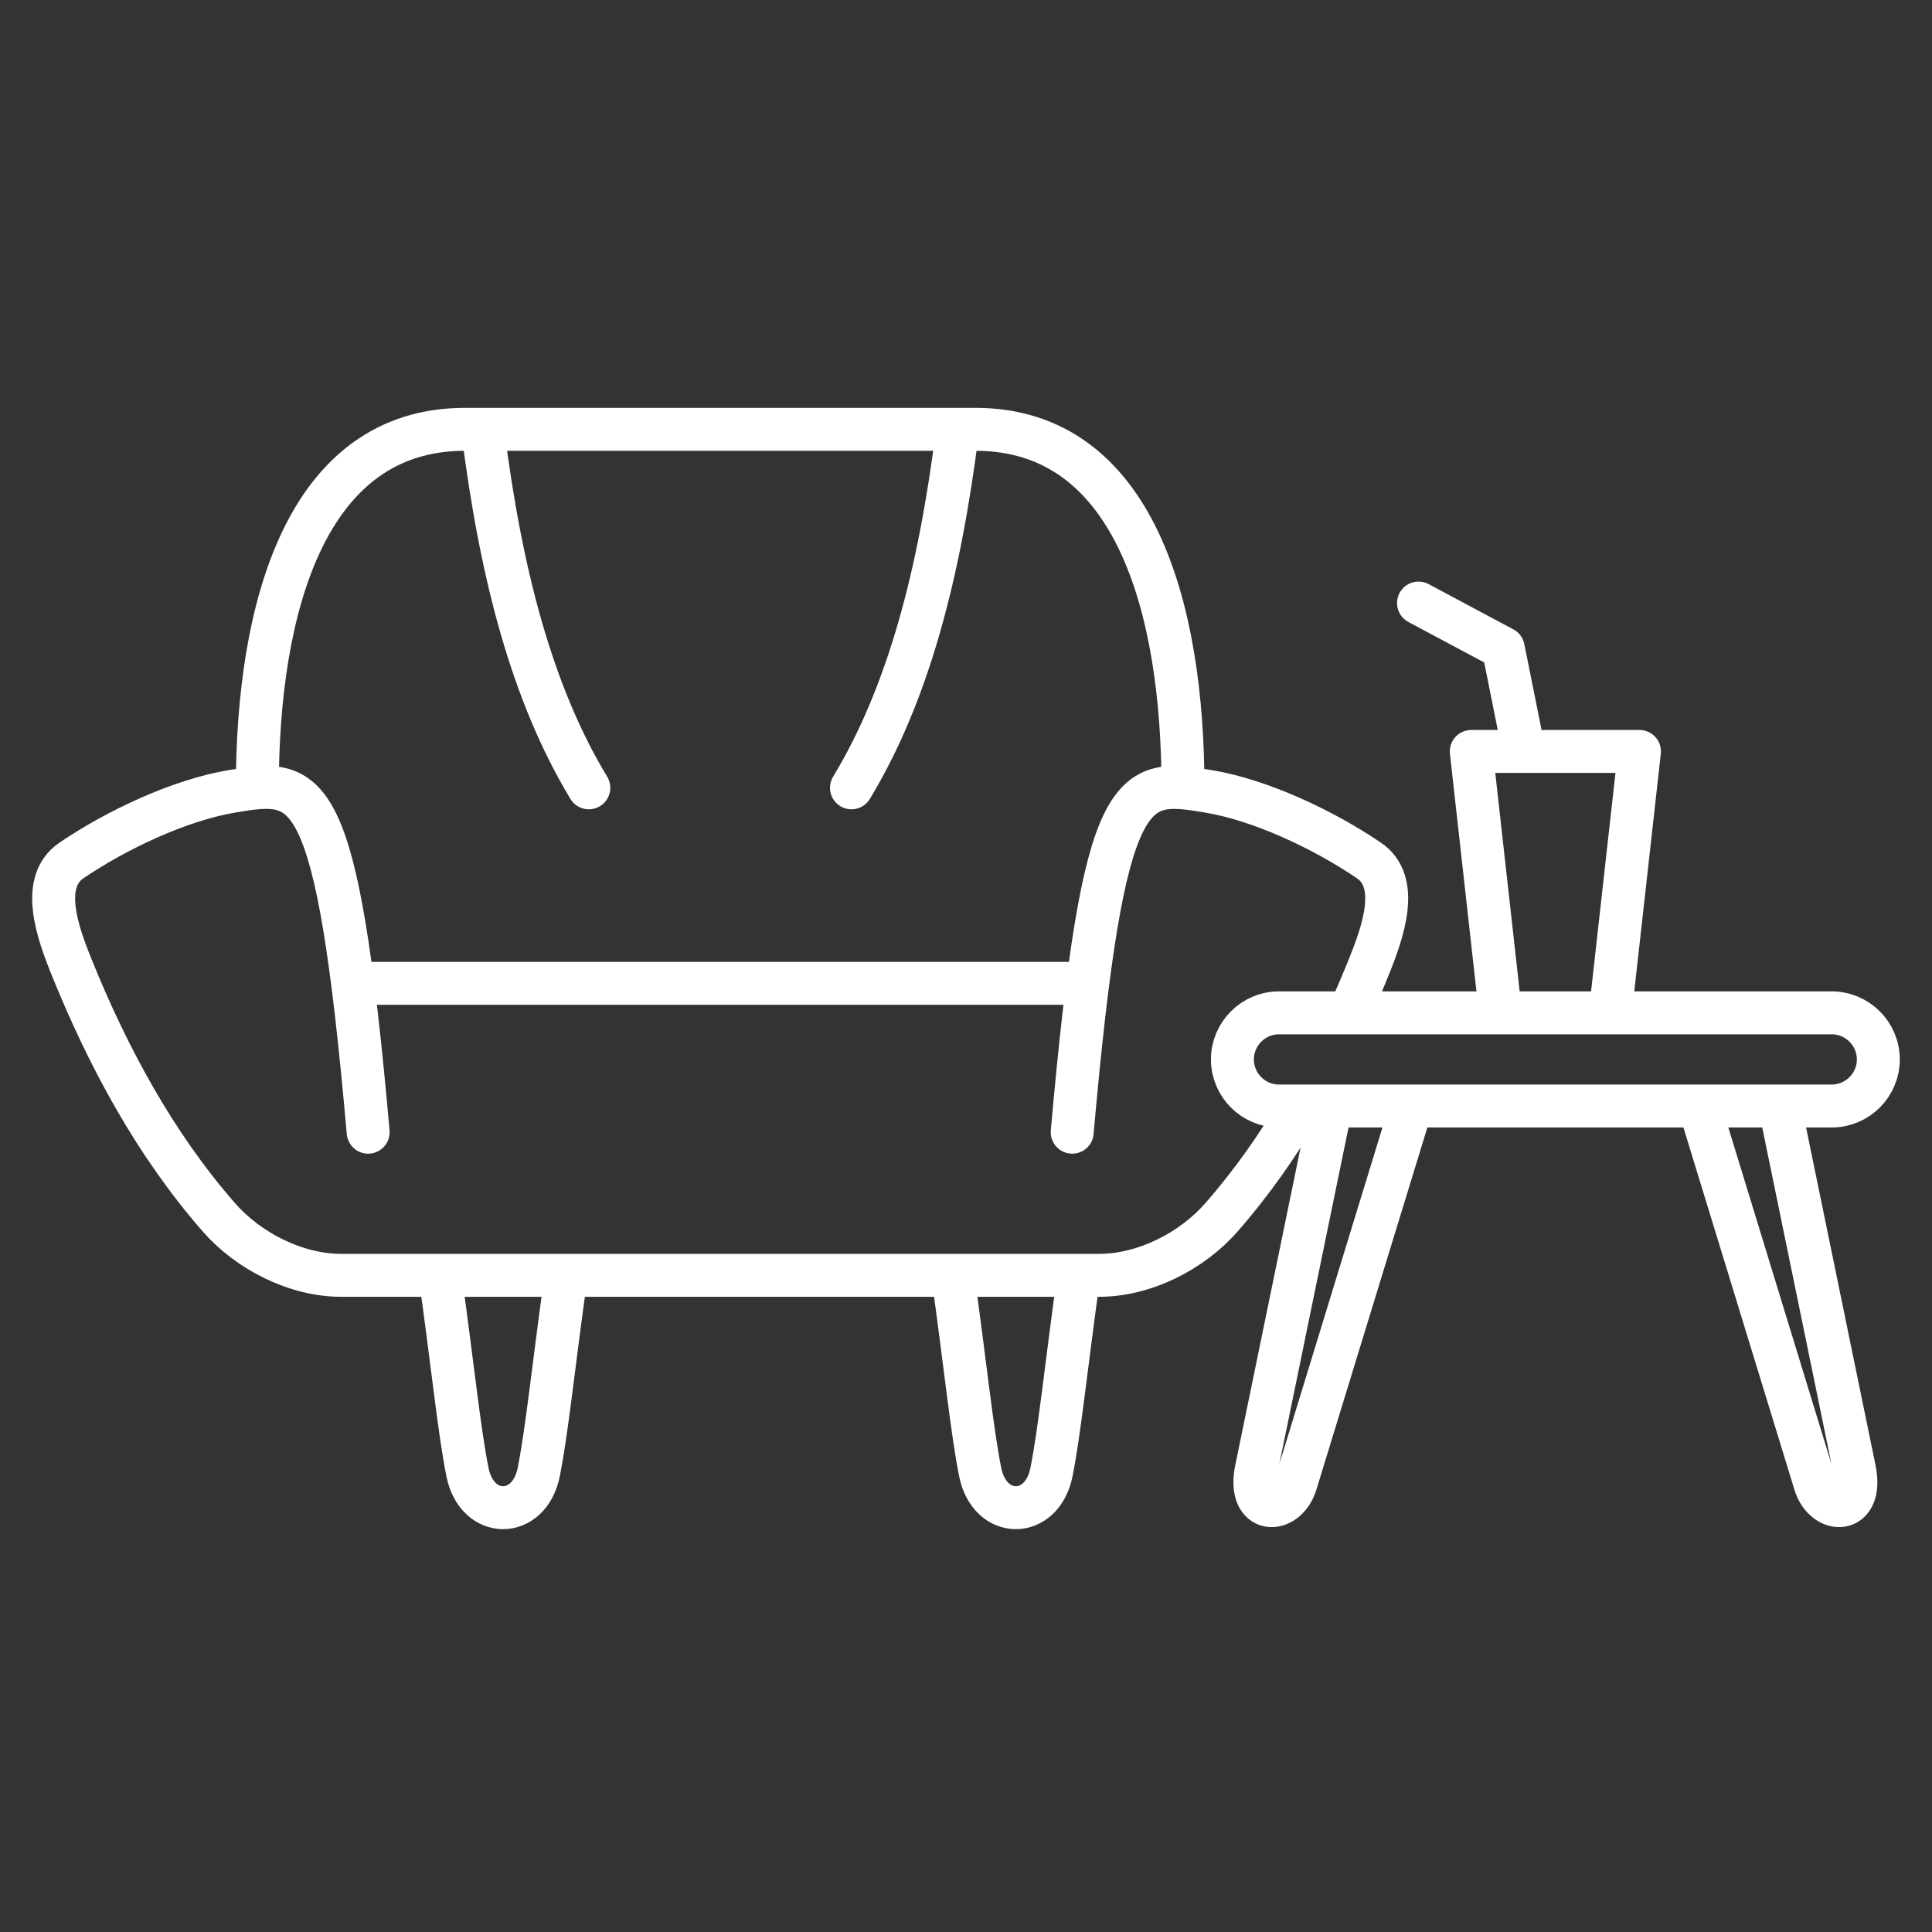 <svg width="36" height="36" viewBox="0 0 36 36" fill="none" xmlns="http://www.w3.org/2000/svg">
<rect x="0" y="0" width="36" height="36" fill="#333333" stroke="none"/>
<path d="M8.2 23.764C8.441 25.492 8.554 26.642 8.71 27.429C8.886 28.315 9.862 28.315 10.039 27.429C10.195 26.642 10.308 25.493 10.549 23.764M8.993 8C9.332 10.715 9.922 12.944 10.972 14.68M17.845 8C17.506 10.715 16.916 12.944 15.866 14.68M4.795 14.68C4.795 11.34 5.694 8 8.662 8H18.176C21.145 8 22.043 11.34 22.043 14.68M20.268 18.323H6.571M6.86 21.097C6.276 14.463 5.757 14.505 4.319 14.746C3.355 14.908 2.185 15.454 1.332 16.033C0.742 16.434 1.065 17.354 1.332 18.015C2.007 19.688 2.889 21.323 4.077 22.681C4.63 23.315 5.516 23.764 6.358 23.764H20.481C21.323 23.764 22.209 23.315 22.762 22.681C23.32 22.044 23.811 21.344 24.244 20.609M25.14 18.873C25.269 18.59 25.392 18.302 25.507 18.015C25.774 17.355 26.097 16.432 25.507 16.033C24.654 15.454 23.484 14.906 22.52 14.746C21.082 14.507 20.564 14.464 19.979 21.097M20.102 23.764C19.862 25.492 19.749 26.642 19.593 27.429C19.417 28.315 18.441 28.315 18.264 27.429C18.108 26.642 17.995 25.493 17.754 23.764M24.802 20.609L23.41 27.378C23.234 28.231 23.965 28.232 24.146 27.642L26.301 20.609M33.163 20.609L34.555 27.378C34.731 28.231 33.999 28.232 33.819 27.642L31.664 20.609M28.397 14.002L28.011 12.08L26.432 11.237M23.831 18.873H34.132C34.61 18.873 35 19.264 35 19.741C35 20.218 34.61 20.609 34.132 20.609H23.831C23.354 20.609 22.964 20.218 22.964 19.741C22.964 19.264 23.354 18.873 23.831 18.873ZM27.415 14.002C27.936 14.002 28.459 14.002 28.981 14.002C29.503 14.002 30.026 14.002 30.549 14.002C30.422 15.144 30.314 16.115 30.22 16.95C30.139 17.675 30.068 18.311 30.005 18.873C29.664 18.873 29.322 18.873 28.981 18.873C28.64 18.873 28.299 18.873 27.959 18.873C27.896 18.311 27.825 17.675 27.744 16.95C27.65 16.116 27.542 15.144 27.415 14.002V14.002Z" stroke="white" stroke-width="0.8" stroke-miterlimit="22.926" stroke-linecap="round" stroke-linejoin="round"/>
</svg>

